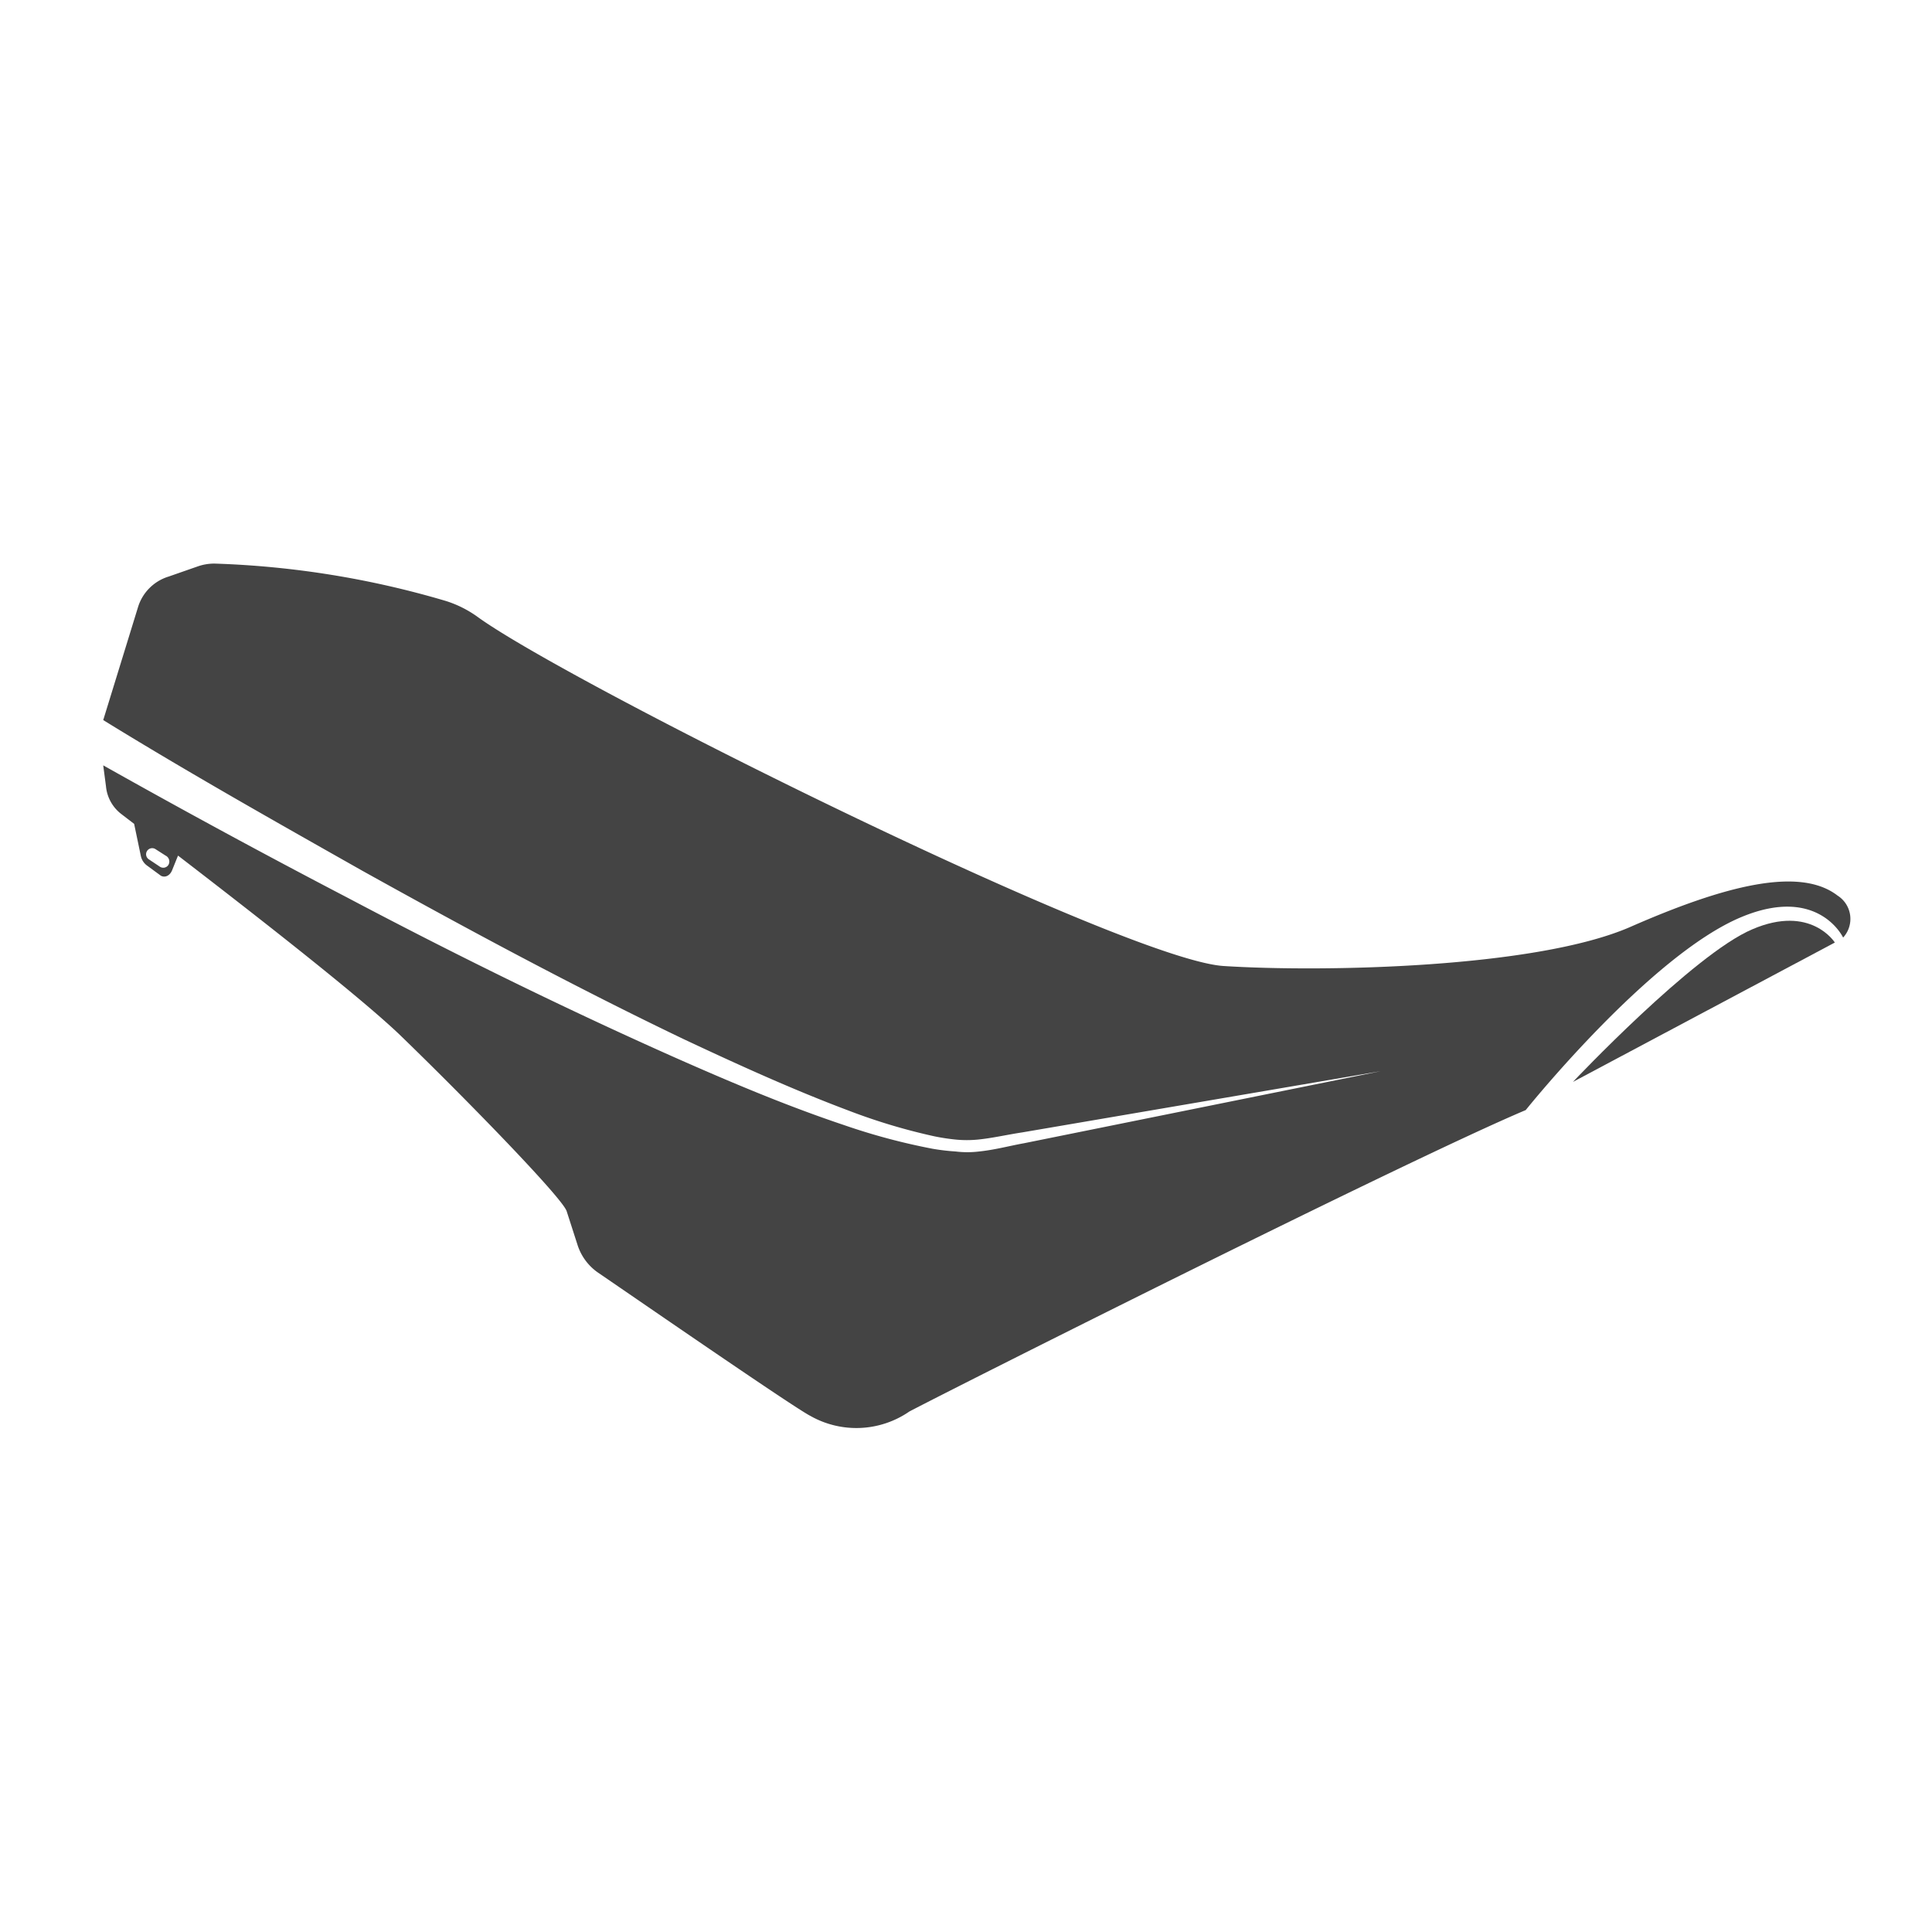 <svg xmlns="http://www.w3.org/2000/svg" viewBox="0 0 70 70"><defs><style>.cls-1{fill:#444;}.cls-2{fill:none;}</style></defs><title>Sattel Sitzbezüge fehlt</title><g id="Layer_2" data-name="Layer 2"><g id="Layer_2-2" data-name="Layer 2"><path class="cls-1" d="M63.49,33.67c-2.13.9-6.5,5.53-6.5,5.53l9.49-5.05S65.61,32.76,63.49,33.67Z"/><path class="cls-1" d="M66.58,32.45c-1.37-1.06-4.08-.37-7.5,1.13S47.91,35.23,44.33,35s-23.56-10.16-27-12.63a4,4,0,0,0-1.19-.6,33.19,33.19,0,0,0-8.36-1.35,1.81,1.81,0,0,0-.61.1l-1.06.37A1.67,1.67,0,0,0,5,22L3.74,26.09C6.84,28,10,29.78,13.13,31.55c3.83,2.13,7.68,4.2,11.62,6.09,2,.94,4,1.85,6,2.6a21.6,21.6,0,0,0,3.1.93,7.56,7.56,0,0,0,.79.12,4.11,4.11,0,0,0,.78,0c.52-.05,1.08-.18,1.61-.26l13-2.22L37.11,41.42c-.55.1-1.06.24-1.63.3a3.55,3.55,0,0,1-.86,0,7.71,7.71,0,0,1-.84-.1,23,23,0,0,1-3.21-.86c-2.09-.7-4.12-1.56-6.13-2.45-4-1.78-8-3.75-11.84-5.78Q8.13,30.2,3.74,27.73l.1.76a1.43,1.43,0,0,0,.55,1l.47.36L5.1,31a.58.58,0,0,0,.24.37l.49.36c.15.08.33,0,.41-.21L6.45,31c2.6,2,6.46,5,8,6.46,2.33,2.25,5.91,5.92,6.08,6.42l.39,1.21a1.94,1.94,0,0,0,.72,1c1.74,1.19,7.16,4.93,7.72,5.21a3.38,3.38,0,0,0,3.59-.16c1.91-1,18-9.09,22.33-10.92,0,0,4.51-5.63,7.83-7,2.78-1.15,3.67.75,3.67.75A1,1,0,0,0,66.58,32.45ZM6.1,31.34h0a.22.22,0,0,1-.31.06l-.39-.26a.22.22,0,0,1-.07-.31h0a.22.22,0,0,1,.31-.06L6,31A.24.24,0,0,1,6.1,31.34Z"/><rect class="cls-2" width="70" height="70"/></g></g></svg>
